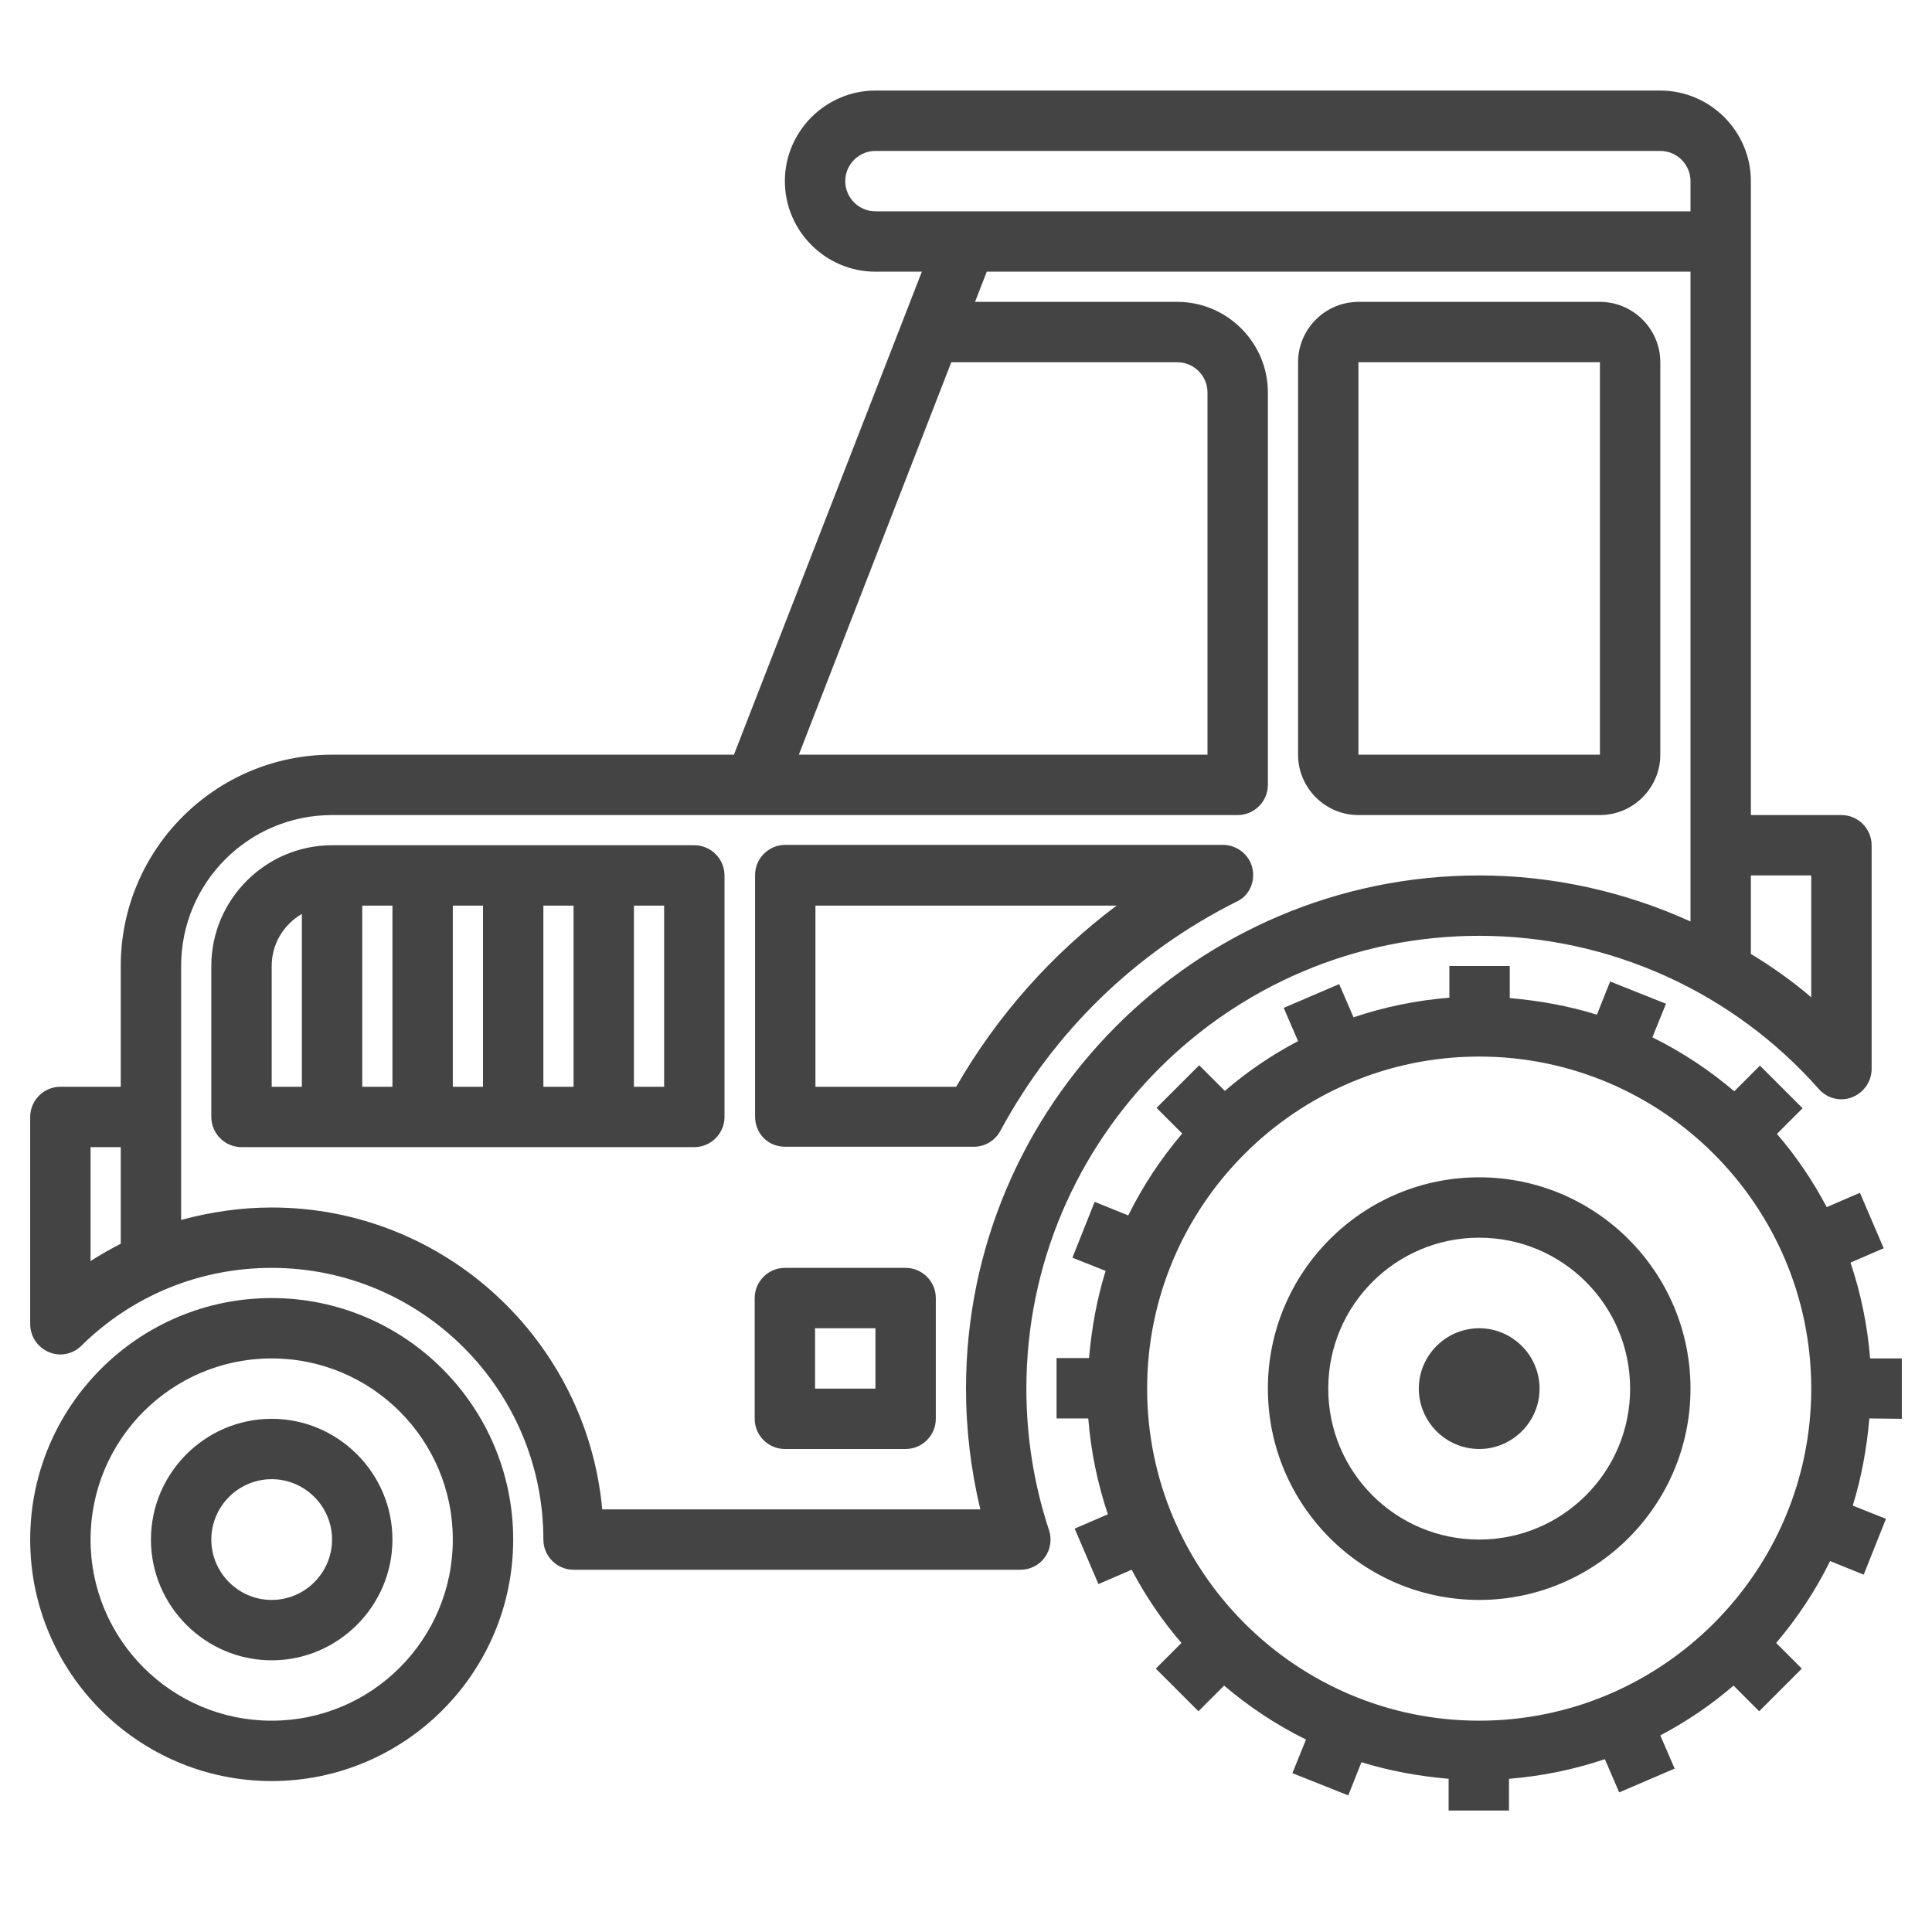 <?xml version="1.0" encoding="utf-8"?>
<!-- Generator: Adobe Illustrator 23.0.2, SVG Export Plug-In . SVG Version: 6.00 Build 0)  -->
<svg version="1.1" id="Layer_3" xmlns="http://www.w3.org/2000/svg" xmlns:xlink="http://www.w3.org/1999/xlink" x="0px" y="0px"
	 viewBox="0 0 512 512" style="enable-background:new 0 0 512 512;" xml:space="preserve">
<style type="text/css">
	.st0{fill:#444444;}
</style>
<path class="st0" d="M72,344c-35.3,0-64,28.7-64,64s28.7,64,64,64s64-28.7,64-64S107.3,344,72,344z M72,456c-26.5,0-48-21.5-48-48
	s21.5-48,48-48s48,21.5,48,48S98.5,456,72,456z M392,312c-30.9,0-56,25.1-56,56s25.1,56,56,56s56-25.1,56-56S422.9,312,392,312z
	 M392,408c-22.1,0-40-17.9-40-40s17.9-40,40-40s40,17.9,40,40S414.1,408,392,408z M392,352c8.8,0,16,7.2,16,16s-7.2,16-16,16
	s-16-7.2-16-16S383.2,352,392,352z M72,376c-17.6,0-32,14.4-32,32s14.4,32,32,32s32-14.4,32-32S89.6,376,72,376z M72,424
	c-8.8,0-16-7.2-16-16s7.2-16,16-16s16,7.2,16,16S80.8,424,72,424z M504,376v-16h-8.4c-0.7-8.8-2.5-17.4-5.2-25.4l8.8-3.8l-6.3-14.7
	l-8.8,3.8c-3.7-7-8.1-13.5-13.2-19.4l6.8-6.8l-11.3-11.3l-6.8,6.8c-6.6-5.6-13.8-10.4-21.7-14.3l3.6-8.9l-14.8-5.9l-3.5,8.8
	c-7.4-2.3-15.1-3.7-23.1-4.4V256h-16v8.4c-8.8,0.7-17.4,2.5-25.4,5.2l-3.8-8.8l-14.7,6.3l3.8,8.8c-7,3.7-13.5,8.1-19.4,13.2
	l-6.8-6.8l-11.3,11.3l6.8,6.8c-5.6,6.6-10.4,13.8-14.3,21.7l-8.9-3.6l-5.9,14.8l8.8,3.5c-2.3,7.4-3.7,15.1-4.4,23.1H280v16h8.4
	c0.7,8.8,2.5,17.4,5.2,25.4l-8.8,3.8l6.3,14.7l8.8-3.8c3.7,7,8.1,13.5,13.2,19.4l-6.8,6.8l11.3,11.3l6.8-6.8
	c6.6,5.6,13.8,10.4,21.7,14.3l-3.6,8.9l14.8,5.9l3.5-8.8c7.4,2.3,15.1,3.7,23.1,4.4v8.4h16v-8.4c8.8-0.7,17.4-2.5,25.4-5.2l3.8,8.8
	l14.7-6.3l-3.8-8.8c7-3.7,13.5-8.1,19.4-13.2l6.8,6.8l11.3-11.3l-6.8-6.8c5.6-6.6,10.4-13.8,14.3-21.7l8.9,3.6l5.9-14.8L491,399
	c2.3-7.4,3.7-15.1,4.4-23.1L504,376L504,376z M392,456c-48.5,0-88-39.5-88-88s39.5-88,88-88s88,39.5,88,88S440.5,456,392,456z
	 M272,368c0-66.2,53.8-120,120-120c34.4,0,67.2,14.8,90,40.6c2.2,2.5,5.7,3.4,8.8,2.2c3.1-1.2,5.2-4.2,5.2-7.5V224c0-4.4-3.6-8-8-8
	h-24V64V48c0-13.2-10.8-24-24-24H232c-13.2,0-24,10.8-24,24s10.8,24,24,24h12.3l-49.8,128H88c-30.9,0-56,25.1-56,56v32H16
	c-4.4,0-8,3.6-8,8v54.9c0,3.2,1.9,6.1,4.9,7.4s6.4,0.6,8.7-1.7C35.1,343.3,53,336,72,336c39.7,0,72,32.3,72,72c0,4.4,3.6,8,8,8
	h118.4c2.6,0,5-1.2,6.5-3.3s1.9-4.8,1.1-7.2C274,393.4,272,380.8,272,368z M480,232v32.3c-5-4.3-10.4-8.1-16-11.5V232H480z M224,48
	c0-4.4,3.6-8,8-8h208c4.4,0,8,3.6,8,8v8H256h-24C227.6,56,224,52.4,224,48z M252.1,96H312c4.4,0,8,3.6,8,8v96H211.7L252.1,96z
	 M24,304h8v25.6c-2.7,1.4-5.4,2.9-8,4.6V304z M259.8,400H159.6c-4.1-44.8-41.8-80-87.6-80c-8.2,0-16.3,1.2-24,3.3V256
	c0-22.1,17.9-40,40-40h112h128c4.4,0,8-3.6,8-8V104c0-13.2-10.8-24-24-24h-53.6l3.1-8H448v172.2c-17.4-7.9-36.5-12.2-56-12.2
	c-75,0-136,61-136,136C256,378.8,257.3,389.6,259.8,400z M360,216h64c8.8,0,16-7.2,16-16V96c0-8.8-7.2-16-16-16h-64
	c-8.8,0-16,7.2-16,16v104C344,208.8,351.2,216,360,216z M360,96h64v104h-64V96z M240,336h-32c-4.4,0-8,3.6-8,8v32c0,4.4,3.6,8,8,8
	h32c4.4,0,8-3.6,8-8v-32C248,339.6,244.4,336,240,336z M232,368h-16v-16h16V368z M184,224H88c-17.6,0-32,14.4-32,32v40
	c0,4.4,3.6,8,8,8h120c4.4,0,8-3.6,8-8v-64C192,227.6,188.4,224,184,224z M96,240h8v48h-8V240z M120,240h8v48h-8V240z M144,240h8v48
	h-8V240z M72,256c0-5.9,3.2-11,8-13.8V288h-8V256z M176,288h-8v-48h8V288z M331.9,230.1c-0.8-3.6-4.1-6.2-7.8-6.2h-116
	c-4.4,0-8,3.6-8,8v64c0,2.1,0.8,4.2,2.3,5.7s3.5,2.3,5.7,2.3h50c2.9,0,5.6-1.6,7-4.2c14.2-26.3,35.8-47.3,62.5-60.7
	C331,237.5,332.7,233.8,331.9,230.1L331.9,230.1z M253.4,288h-37.3v-48h79.8C278.7,252.9,264.3,269.1,253.4,288L253.4,288z"/>
</svg>
